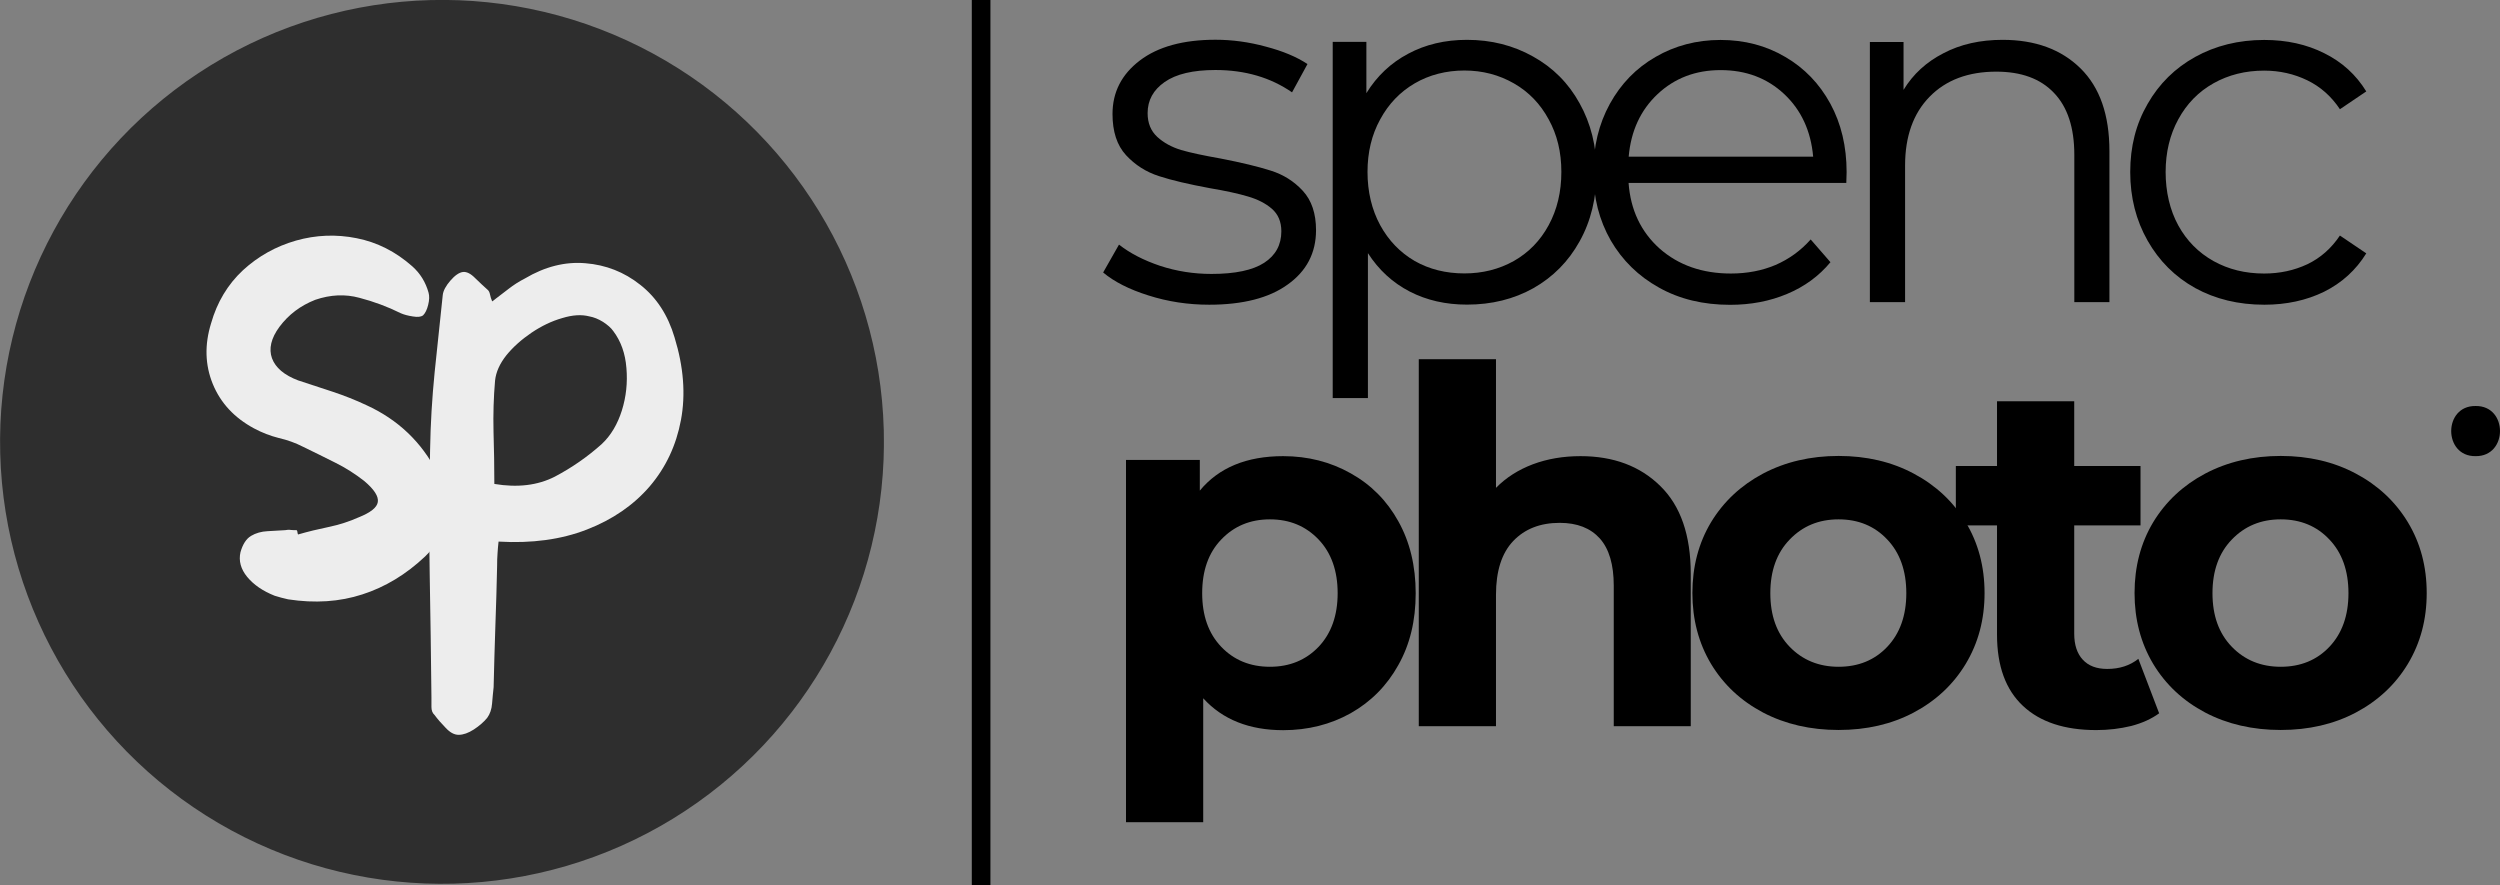 <svg xmlns="http://www.w3.org/2000/svg" xmlns:xlink="http://www.w3.org/1999/xlink" id="Layer_1" viewBox="0 0 242.85 86.01"><rect x="0" y="0" width="242.85" height="86.01" fill="#808080" stroke="none"/><defs><style>      .st0 {        fill: none;      }      .st1 {        clip-path: url(#clippath-1);      }      .st2 {        clip-path: url(#clippath-2);      }      .st3 {        fill: #2e2e2e;      }      .st4 {        fill: #ededed;      }      .st5 {        clip-path: url(#clippath);      }    </style><clipPath id="clippath"><rect class="st0" x="93.19" width="3.02" height="86"></rect></clipPath><clipPath id="clippath-1"><rect class="st0" width="85.86" height="85.86"></rect></clipPath><clipPath id="clippath-2"><circle class="st0" cx="42.93" cy="42.93" r="42.93" transform="translate(-1.11 1.14) rotate(-1.51)"></circle></clipPath></defs><g class="st5"><path d="M94.4,0h2.24v86.01h-2.24V0Z"></path></g><path d="M124.65,44.31c2.4,0,4.59.56,6.56,1.67,1.97,1.1,3.51,2.65,4.62,4.65,1.12,2,1.69,4.33,1.69,7s-.56,4.98-1.69,6.98c-1.11,2-2.66,3.56-4.62,4.67-1.97,1.1-4.16,1.65-6.56,1.65-3.29,0-5.89-1.03-7.77-3.1v12.04h-7.5v-35.19h7.17v2.98c1.84-2.23,4.54-3.35,8.1-3.35ZM123.36,64.77c1.92,0,3.49-.65,4.73-1.94,1.23-1.3,1.85-3.04,1.85-5.21s-.62-3.92-1.85-5.21c-1.24-1.3-2.81-1.96-4.73-1.96s-3.49.66-4.73,1.96c-1.24,1.29-1.85,3.03-1.85,5.21s.61,3.91,1.85,5.21c1.23,1.29,2.81,1.94,4.73,1.94Z"></path><path d="M153.53,44.31c3.21,0,5.79.97,7.75,2.9,1.97,1.92,2.96,4.77,2.96,8.54v14.79h-7.48v-13.65c0-2.04-.45-3.57-1.35-4.58-.91-1.01-2.2-1.52-3.9-1.52-1.89,0-3.4.59-4.52,1.77-1.11,1.17-1.67,2.91-1.67,5.21v12.77h-7.5v-35.65h7.5v12.5c.98-1,2.18-1.76,3.58-2.29,1.42-.53,2.96-.79,4.63-.79Z"></path><path d="M178.6,70.91c-2.72,0-5.17-.56-7.33-1.69-2.16-1.14-3.84-2.71-5.06-4.73-1.21-2.03-1.81-4.32-1.81-6.88s.6-4.86,1.81-6.88c1.22-2.01,2.91-3.59,5.06-4.73,2.17-1.14,4.61-1.71,7.33-1.71s5.15.57,7.29,1.71c2.15,1.14,3.84,2.72,5.06,4.73,1.22,2.02,1.83,4.31,1.83,6.88s-.61,4.85-1.83,6.88c-1.22,2.02-2.91,3.59-5.06,4.73-2.14,1.13-4.57,1.69-7.29,1.69ZM178.6,64.77c1.93,0,3.51-.65,4.73-1.94,1.23-1.3,1.85-3.04,1.85-5.21s-.62-3.92-1.85-5.21c-1.22-1.3-2.8-1.96-4.73-1.96s-3.5.66-4.75,1.96c-1.25,1.29-1.88,3.03-1.88,5.21s.62,3.91,1.88,5.21c1.25,1.29,2.84,1.94,4.75,1.94Z"></path><path d="M209.74,69.29c-.74.54-1.64.95-2.71,1.23-1.07.26-2.2.4-3.4.4-3.07,0-5.45-.78-7.12-2.35-1.68-1.57-2.52-3.88-2.52-6.92v-10.61h-4v-5.77h4v-6.29h7.5v6.29h6.44v5.77h-6.44v10.52c0,1.08.28,1.93.83,2.52.55.6,1.34.9,2.38.9,1.18,0,2.19-.32,3.02-.98l2.02,5.29Z"></path><path d="M221.55,70.91c-2.72,0-5.17-.56-7.33-1.69-2.16-1.14-3.84-2.71-5.06-4.73-1.21-2.03-1.81-4.32-1.81-6.88s.6-4.86,1.81-6.88c1.22-2.01,2.91-3.59,5.06-4.73,2.17-1.14,4.61-1.71,7.33-1.71s5.15.57,7.29,1.71c2.15,1.14,3.84,2.72,5.06,4.73,1.22,2.02,1.83,4.31,1.83,6.88s-.61,4.85-1.83,6.88c-1.22,2.02-2.91,3.59-5.06,4.73-2.14,1.13-4.57,1.69-7.29,1.69ZM221.55,64.77c1.93,0,3.51-.65,4.73-1.94,1.23-1.3,1.85-3.04,1.85-5.21s-.62-3.92-1.85-5.21c-1.22-1.3-2.8-1.96-4.73-1.96s-3.5.66-4.75,1.96c-1.25,1.29-1.88,3.03-1.88,5.21s.62,3.91,1.88,5.21c1.25,1.29,2.83,1.94,4.75,1.94Z"></path><path d="M117.46,29.6c-2.06,0-4.02-.3-5.9-.9-1.88-.59-3.34-1.34-4.4-2.23l1.54-2.71c1.05.83,2.38,1.52,3.98,2.06,1.61.53,3.28.79,5,.79,2.3,0,4.01-.36,5.12-1.08s1.67-1.74,1.67-3.06c0-.93-.31-1.66-.92-2.19s-1.39-.92-2.31-1.19c-.93-.28-2.17-.55-3.71-.81-2.04-.38-3.69-.76-4.94-1.17-1.25-.4-2.32-1.08-3.21-2.04-.88-.96-1.31-2.29-1.31-4,0-2.11.88-3.84,2.65-5.19,1.76-1.34,4.21-2.02,7.35-2.02,1.62,0,3.26.22,4.9.67,1.64.43,2.98.99,4.04,1.69l-1.5,2.75c-2.08-1.44-4.56-2.17-7.44-2.17-2.18,0-3.83.39-4.94,1.17-1.1.77-1.65,1.77-1.65,3.02,0,.96.31,1.73.94,2.31.62.57,1.4.99,2.31,1.27.93.27,2.21.54,3.85.83,2.01.39,3.63.78,4.85,1.17,1.22.38,2.26,1.03,3.12,1.96s1.29,2.21,1.29,3.83c0,2.22-.93,3.99-2.77,5.29-1.8,1.3-4.35,1.95-7.61,1.95Z"></path><path d="M142.5,3.87c2.36,0,4.5.54,6.42,1.62,1.93,1.07,3.44,2.58,4.52,4.54,1.09,1.95,1.65,4.17,1.65,6.67s-.55,4.79-1.65,6.75c-1.08,1.95-2.58,3.46-4.48,4.54-1.91,1.07-4.06,1.6-6.46,1.6-2.06,0-3.91-.42-5.56-1.27-1.66-.86-3.01-2.1-4.06-3.73v14.08h-3.42V4.07h3.27v4.98c1.03-1.67,2.38-2.94,4.06-3.83,1.68-.9,3.58-1.35,5.71-1.35ZM142.25,26.56c1.76,0,3.36-.4,4.81-1.21,1.44-.82,2.57-1.98,3.38-3.48.82-1.51,1.23-3.23,1.23-5.17s-.41-3.61-1.23-5.1c-.81-1.5-1.93-2.67-3.38-3.5s-3.05-1.25-4.81-1.25-3.41.42-4.83,1.25-2.54,2-3.35,3.5c-.82,1.49-1.23,3.19-1.23,5.1s.41,3.66,1.23,5.17c.82,1.5,1.94,2.66,3.35,3.48,1.42.81,3.04,1.21,4.83,1.21Z"></path><path d="M179.35,17.77h-21.15c.19,2.62,1.2,4.75,3.02,6.38,1.83,1.61,4.14,2.42,6.92,2.42,1.58,0,3.03-.28,4.33-.83,1.32-.57,2.46-1.4,3.42-2.48l1.92,2.21c-1.12,1.35-2.53,2.38-4.21,3.08-1.68.71-3.53,1.06-5.54,1.06-2.6,0-4.9-.55-6.9-1.67-2-1.11-3.56-2.64-4.69-4.58-1.12-1.96-1.69-4.17-1.69-6.65s.53-4.67,1.6-6.62c1.08-1.96,2.56-3.48,4.44-4.56,1.88-1.09,3.98-1.65,6.31-1.65s4.43.55,6.29,1.65c1.86,1.08,3.32,2.6,4.38,4.54,1.05,1.93,1.58,4.15,1.58,6.65l-.03,1.05ZM167.14,6.81c-2.43,0-4.47.78-6.12,2.33-1.66,1.56-2.59,3.58-2.81,6.08h17.92c-.22-2.5-1.16-4.53-2.81-6.08-1.66-1.55-3.71-2.33-6.18-2.33Z"></path><path d="M194.54,3.87c3.17,0,5.69.93,7.56,2.77,1.88,1.85,2.81,4.53,2.81,8.04v14.67h-3.41v-14.31c0-2.64-.66-4.65-1.98-6.02-1.31-1.38-3.18-2.06-5.6-2.06-2.72,0-4.89.81-6.48,2.44-1.58,1.61-2.38,3.84-2.38,6.69v13.26h-3.42V4.08h3.27v4.65c.93-1.53,2.22-2.71,3.88-3.56,1.65-.87,3.57-1.3,5.75-1.3Z"></path><path d="M219.95,29.6c-2.5,0-4.74-.54-6.71-1.62-1.96-1.09-3.5-2.63-4.62-4.6-1.12-1.97-1.69-4.19-1.69-6.67s.56-4.67,1.69-6.62c1.12-1.96,2.67-3.48,4.62-4.56,1.97-1.09,4.21-1.65,6.71-1.65,2.18,0,4.12.43,5.83,1.29,1.72.85,3.08,2.08,4.08,3.71l-2.56,1.73c-.83-1.25-1.89-2.19-3.17-2.81-1.28-.62-2.68-.94-4.19-.94-1.82,0-3.46.41-4.92,1.23s-2.6,1.99-3.42,3.5c-.82,1.5-1.23,3.21-1.23,5.12s.41,3.69,1.23,5.19c.82,1.49,1.96,2.64,3.42,3.46,1.46.81,3.09,1.21,4.92,1.21,1.51,0,2.91-.3,4.19-.9,1.28-.61,2.33-1.54,3.17-2.79l2.56,1.73c-1,1.62-2.37,2.87-4.1,3.73-1.72.84-3.66,1.26-5.81,1.26Z"></path><g class="st1"><g class="st2"><path class="st3" d="M0,0h85.86v85.86H0V0Z"></path></g></g><path class="st4" d="M42.46,45.89c.79,1.47,1.09,2.92.9,4.33-.18,1.41-.87,2.68-2.06,3.83-1.85,1.75-3.89,2.98-6.1,3.69-2.21.72-4.61.88-7.21.48-.46-.1-.9-.22-1.31-.35-1.16-.46-2.04-1.07-2.67-1.83-.62-.76-.84-1.56-.65-2.4.22-.78.56-1.3,1.02-1.58.47-.28,1.01-.43,1.6-.46s1.17-.06,1.73-.1c.18-.04.36-.05.54-.02.19.02.38.02.56.02.05.04.08.1.08.17s.02.16.06.25c.97-.28,1.96-.52,2.98-.73,1.01-.21,1.98-.52,2.92-.94,1.15-.46,1.77-.95,1.85-1.48.09-.54-.34-1.22-1.31-2.04-.88-.69-1.82-1.29-2.83-1.79-1.02-.51-2.06-1.03-3.12-1.54-.74-.38-1.52-.66-2.35-.85-.83-.21-1.64-.52-2.42-.94-1.91-1.03-3.24-2.46-4-4.31-.75-1.84-.81-3.8-.17-5.88.59-2.08,1.63-3.8,3.1-5.17,1.48-1.36,3.2-2.32,5.15-2.88,1.94-.55,3.91-.63,5.9-.23,1.98.39,3.78,1.3,5.4,2.73.78.7,1.3,1.55,1.58,2.56.09.32.08.72-.04,1.19-.11.46-.28.8-.5,1.02-.2.14-.52.18-.98.1-.46-.07-.85-.17-1.17-.31-1.29-.64-2.64-1.14-4.02-1.5-1.39-.38-2.82-.31-4.29.19-1.43.56-2.59,1.43-3.48,2.62-.82,1.11-1.06,2.14-.73,3.06.34.92,1.19,1.64,2.54,2.15,1.11.36,2.23.73,3.35,1.1,1.14.38,2.23.81,3.29,1.31,3.06,1.4,5.35,3.58,6.86,6.53Z"></path><path class="st4" d="M65.53,32.79c.88,2.86,1.08,5.53.62,8-.46,2.47-1.47,4.62-3.04,6.46-1.57,1.82-3.6,3.22-6.1,4.19-2.49.97-5.35,1.36-8.58,1.17-.04.38-.08.76-.1,1.15-.03.39-.04.79-.04,1.21-.04,1.95-.1,3.9-.17,5.85-.07,1.97-.12,3.95-.17,5.94-.06.5-.1,1.03-.15,1.58-.04.55-.2,1.02-.48,1.4-.33.4-.77.78-1.29,1.12-.53.34-1.02.52-1.48.52-.42,0-.83-.22-1.25-.67-.42-.43-.79-.85-1.1-1.27-.2-.18-.29-.44-.29-.77v-.96c-.04-4.02-.1-8.02-.17-12-.07-4-.06-8.01.04-12.04.04-2.48.19-4.98.44-7.5.26-2.53.53-5.03.79-7.52.05-.42.3-.88.73-1.38.44-.51.85-.8,1.23-.85.36-.04.76.16,1.19.6.44.43.85.81,1.23,1.15.09.08.17.23.21.44s.11.43.21.67c.55-.42,1.08-.82,1.58-1.21.51-.4,1.05-.74,1.6-1.02,1.94-1.15,3.9-1.65,5.88-1.48,1.98.16,3.76.85,5.33,2.1,1.58,1.24,2.69,2.95,3.33,5.12ZM58.47,43.12c.88-.83,1.52-1.92,1.94-3.25.42-1.34.56-2.72.44-4.12-.11-1.42-.54-2.61-1.27-3.58-.22-.32-.56-.61-1-.9-.45-.28-.9-.46-1.35-.54-.74-.19-1.61-.14-2.62.17-1.02.29-2.01.77-2.98,1.42-.97.66-1.79,1.39-2.44,2.19-.64.81-1.01,1.62-1.1,2.46-.14,1.61-.19,3.27-.15,4.96.05,1.68.08,3.38.08,5.08,2.26.38,4.22.14,5.88-.71,1.65-.87,3.18-1.93,4.57-3.18Z"></path><path d="M240.48,39.44c-3.16-.05-3.16,4.92,0,4.87,3.16.04,3.16-4.92,0-4.87Z"></path></svg>